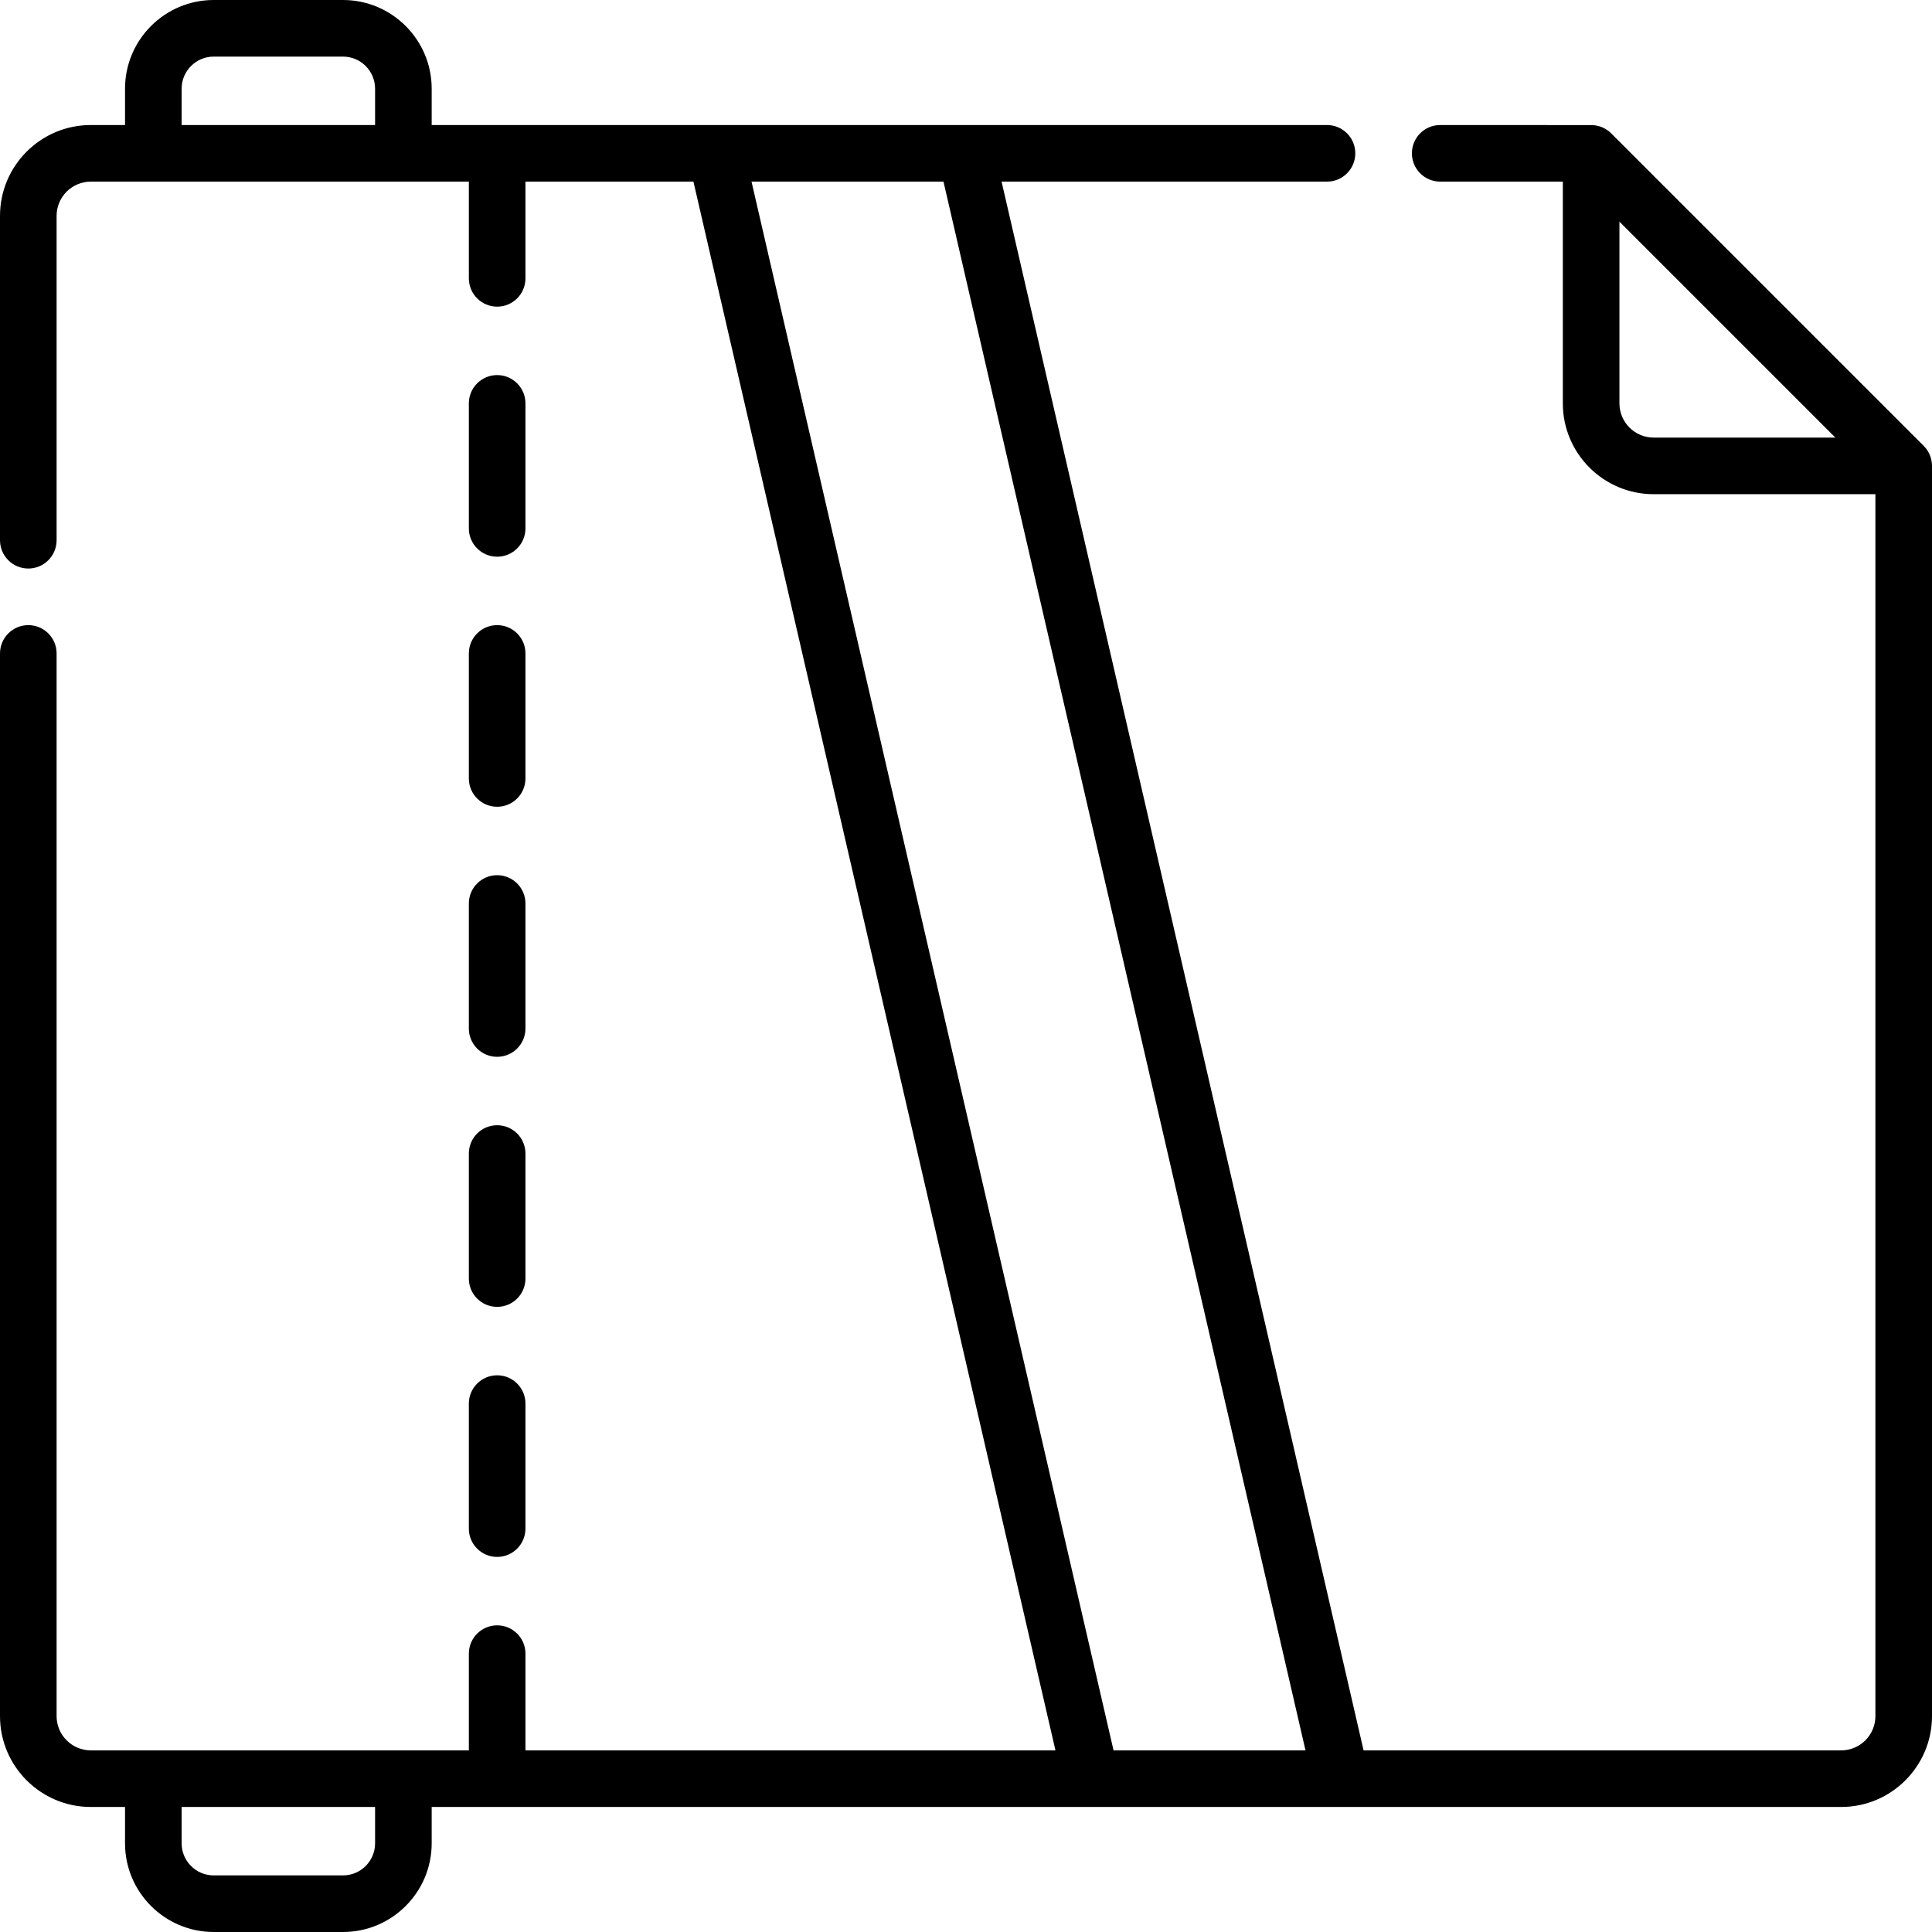 <svg id="Capa_1" enable-background="new 0 0 512 512" height="512" viewBox="0 0 512 512" width="512" xmlns="http://www.w3.org/2000/svg"><g><path d="m511.989 123.136c-.082-1.836-.833-3.619-2.186-4.972l-82.832-82.834c-1.402-1.401-3.265-2.147-5.169-2.182-.046-.004-40.135-.015-40.135-.015-4.143 0-7.5 3.358-7.5 7.5s3.357 7.5 7.5 7.5h32.5v58.767c0 13.271 10.796 24.067 24.066 24.067h58.767v323.833c0 4.999-4.067 9.067-9.066 9.067h-126.568l-95.938-415.734h86.239c4.143 0 7.5-3.358 7.5-7.5s-3.357-7.5-7.5-7.5h-237.267v-9.633c0-12.958-10.542-23.5-23.5-23.5h-34.267c-12.958 0-23.5 10.542-23.5 23.5v9.633h-9.066c-13.271 0-24.067 10.797-24.067 24.067v85.967c0 4.142 3.358 7.5 7.5 7.5s7.5-3.358 7.5-7.5v-85.967c0-5 4.067-9.067 9.067-9.067h100.183v25.633c0 4.142 3.358 7.5 7.5 7.5s7.5-3.358 7.5-7.5v-25.633h44.517l95.939 415.733h-140.456v-25.633c0-4.142-3.358-7.5-7.5-7.5s-7.5 3.358-7.5 7.5v25.633h-100.183c-5 0-9.067-4.067-9.067-9.067v-281.632c0-4.142-3.358-7.5-7.5-7.5s-7.5 3.358-7.5 7.5v281.633c0 13.271 10.796 24.067 24.067 24.067h9.066v9.633c0 12.958 10.542 23.5 23.5 23.5h34.267c12.958 0 23.5-10.542 23.5-23.5v-9.633h373.534c13.271 0 24.066-10.796 24.066-24.067v-331.333c0-.122-.004-.23-.011-.331zm-463.856-90.003v-9.633c0-4.687 3.813-8.5 8.5-8.5h34.267c4.687 0 8.5 3.813 8.5 8.5v9.633zm51.267 455.367c0 4.687-3.813 8.5-8.5 8.5h-34.267c-4.687 0-8.5-3.813-8.5-8.5v-9.633h51.267zm195.701-24.633-95.94-415.733h50.873l95.939 415.733zm143.132-347.9c-4.999 0-9.066-4.067-9.066-9.067v-48.16l57.227 57.227z"/><path d="m131.75 147.533c4.142 0 7.5-3.358 7.5-7.5v-33.133c0-4.142-3.358-7.5-7.5-7.5s-7.5 3.358-7.5 7.5v33.133c0 4.142 3.358 7.5 7.5 7.5z"/><path d="m124.25 206.3c0 4.142 3.358 7.5 7.5 7.5s7.5-3.358 7.5-7.5v-33.133c0-4.142-3.358-7.5-7.5-7.5s-7.5 3.358-7.5 7.5z"/><path d="m124.25 338.833c0 4.142 3.358 7.5 7.5 7.5s7.5-3.358 7.5-7.5v-33.133c0-4.142-3.358-7.5-7.5-7.5s-7.5 3.358-7.5 7.5z"/><path d="m124.25 272.567c0 4.142 3.358 7.5 7.5 7.5s7.5-3.358 7.5-7.5v-33.134c0-4.142-3.358-7.5-7.5-7.5s-7.5 3.358-7.5 7.5z"/><path d="m124.25 405.1c0 4.142 3.358 7.5 7.5 7.5s7.5-3.358 7.5-7.5v-33.133c0-4.142-3.358-7.5-7.5-7.5s-7.5 3.358-7.5 7.5z"/></g></svg>